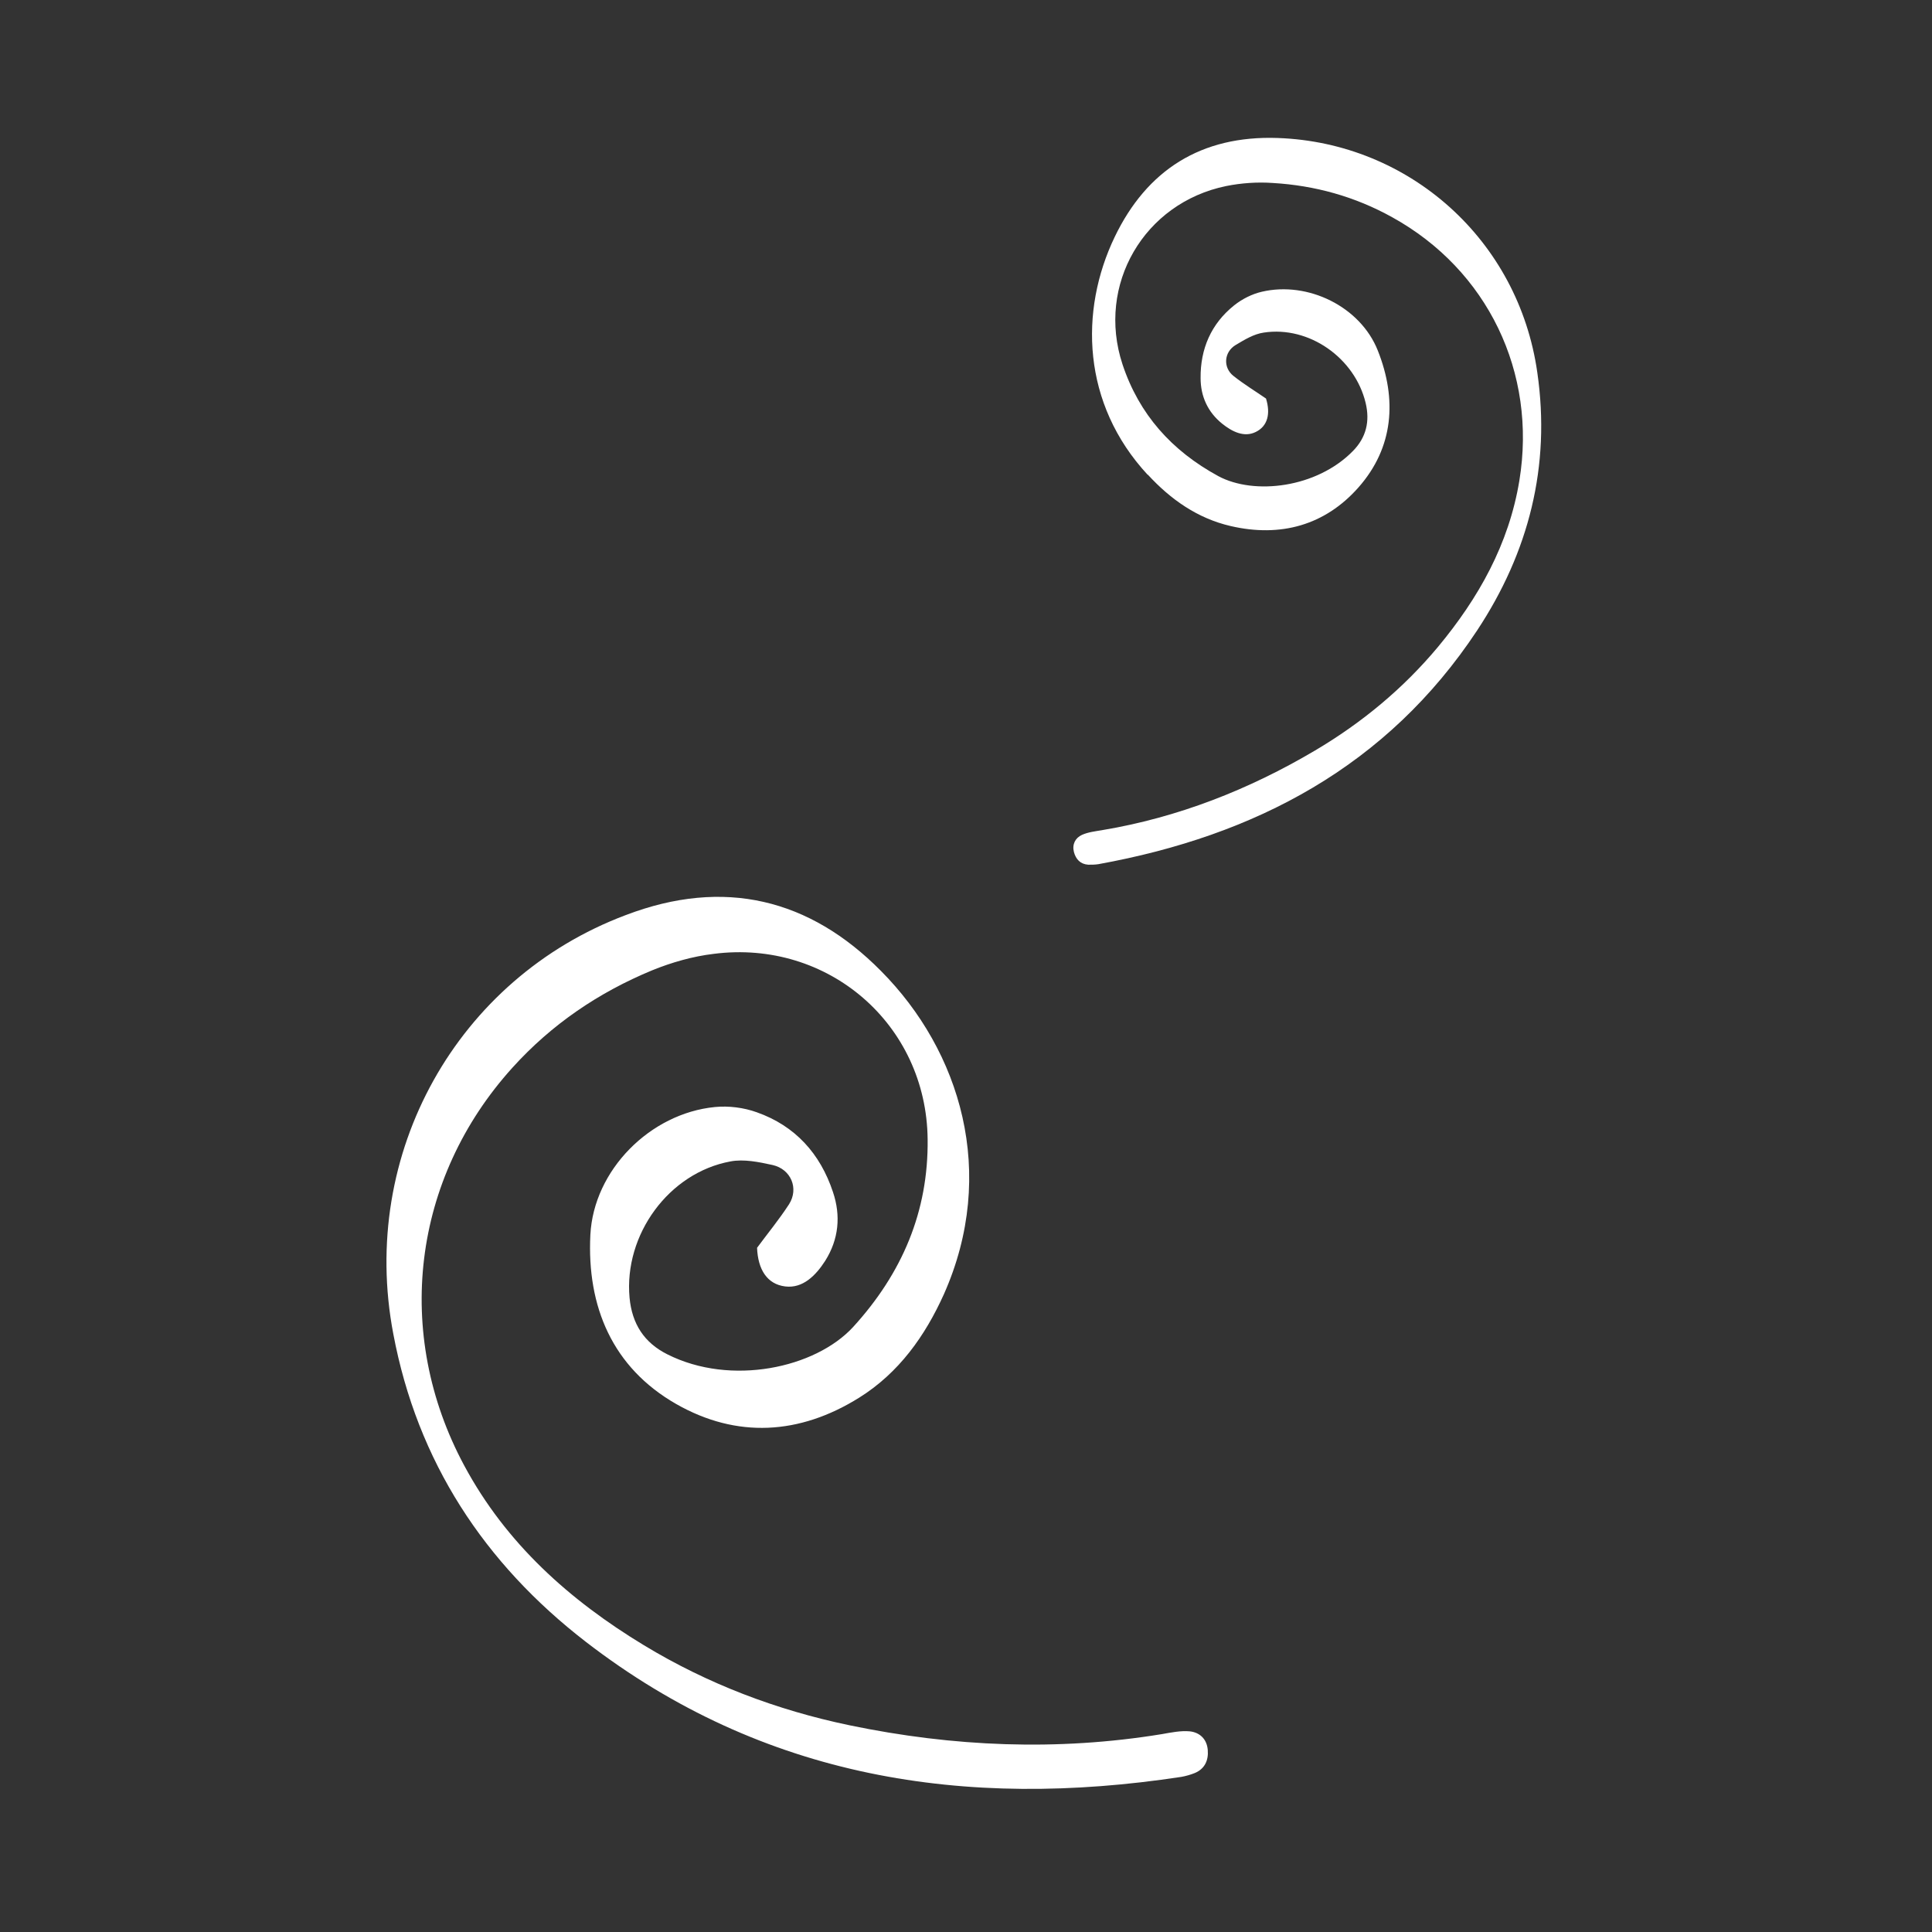 <svg width="70" height="70" viewBox="0 0 70 70" fill="none" xmlns="http://www.w3.org/2000/svg">
<rect x="0" y="0" width="70" height="70" fill="#333333" stroke="none"/>
<g clip-path="url(#clip0_75_479)">
<path d="M14.25 48.33C15.12 52.95 17.54 56.64 21.23 59.49C27.65 64.44 34.97 65.57 42.8 64.38C42.97 64.35 43.14 64.3 43.29 64.24C43.65 64.09 43.79 63.78 43.76 63.41C43.73 63.01 43.47 62.77 43.11 62.73C42.78 62.7 42.44 62.77 42.1 62.83C38.31 63.45 34.53 63.29 30.78 62.51C28.14 61.96 25.64 61.01 23.33 59.61C20.64 57.98 18.34 55.93 16.82 53.1C14.25 48.32 14.93 42.7 18.57 38.68C19.99 37.11 21.69 35.96 23.62 35.16C24.33 34.87 25.1 34.65 25.86 34.56C30 34.03 33.57 37.11 33.61 41.28C33.64 43.89 32.69 46.13 30.91 48.08C29.54 49.57 26.48 50.23 24.18 49.07C23.34 48.65 22.9 47.97 22.81 47.02C22.6 44.74 24.23 42.49 26.47 42.08C26.95 41.99 27.49 42.1 27.99 42.21C28.66 42.36 28.95 43.06 28.59 43.63C28.22 44.2 27.79 44.72 27.43 45.21C27.46 45.99 27.79 46.53 28.45 46.61C29.09 46.69 29.56 46.21 29.9 45.68C30.39 44.9 30.47 44.05 30.18 43.19C29.72 41.8 28.81 40.79 27.42 40.3C26.95 40.13 26.4 40.06 25.9 40.11C23.56 40.34 21.51 42.39 21.39 44.74C21.26 47.34 22.19 49.55 24.5 50.87C26.69 52.12 28.97 51.99 31.13 50.64C32.57 49.74 33.52 48.4 34.2 46.89C36.15 42.5 34.8 38.08 31.92 35.18C29.34 32.57 26.24 31.79 22.66 33.16C16.58 35.45 13 41.78 14.25 48.33Z" fill="white"/>
<path d="M41.59 17.2C42.41 18.09 43.38 18.78 44.59 19.06C46.4 19.48 48.01 19.03 49.22 17.66C50.5 16.21 50.62 14.46 49.92 12.7C49.29 11.11 47.39 10.18 45.72 10.57C45.37 10.65 45.01 10.83 44.72 11.06C43.88 11.73 43.49 12.64 43.5 13.7C43.5 14.36 43.76 14.93 44.28 15.35C44.64 15.64 45.08 15.86 45.5 15.65C45.93 15.44 46.04 14.99 45.87 14.44C45.51 14.19 45.08 13.93 44.69 13.62C44.31 13.32 44.34 12.76 44.77 12.5C45.09 12.31 45.43 12.1 45.79 12.05C47.43 11.8 49.09 12.97 49.48 14.6C49.64 15.27 49.5 15.85 49.02 16.34C47.71 17.68 45.44 17.95 44.14 17.25C42.45 16.33 41.27 15.01 40.67 13.2C39.72 10.32 41.45 7.35 44.43 6.74C44.98 6.63 45.56 6.59 46.12 6.63C47.64 6.72 49.09 7.12 50.44 7.87C53.9 9.78 55.69 13.5 55.05 17.41C54.67 19.72 53.57 21.67 52.1 23.44C50.84 24.95 49.34 26.19 47.65 27.19C45.25 28.61 42.68 29.62 39.92 30.08C39.68 30.12 39.42 30.15 39.2 30.25C38.96 30.36 38.84 30.59 38.91 30.87C38.98 31.13 39.14 31.31 39.43 31.33C39.55 31.33 39.68 31.33 39.8 31.31C45.48 30.28 50.26 27.77 53.52 22.84C55.39 20.01 56.19 16.89 55.7 13.5C55.02 8.69 51.06 5.17 46.3 5C43.51 4.9 41.55 6.17 40.39 8.58C39.1 11.26 39.2 14.63 41.58 17.2H41.59Z" fill="white"/>
</g>
<defs>
<clipPath id="clip0_75_479">
<rect width="41.85" height="59.82" fill="white" transform="translate(14 5)"/>
</clipPath>
</defs>
</svg>

